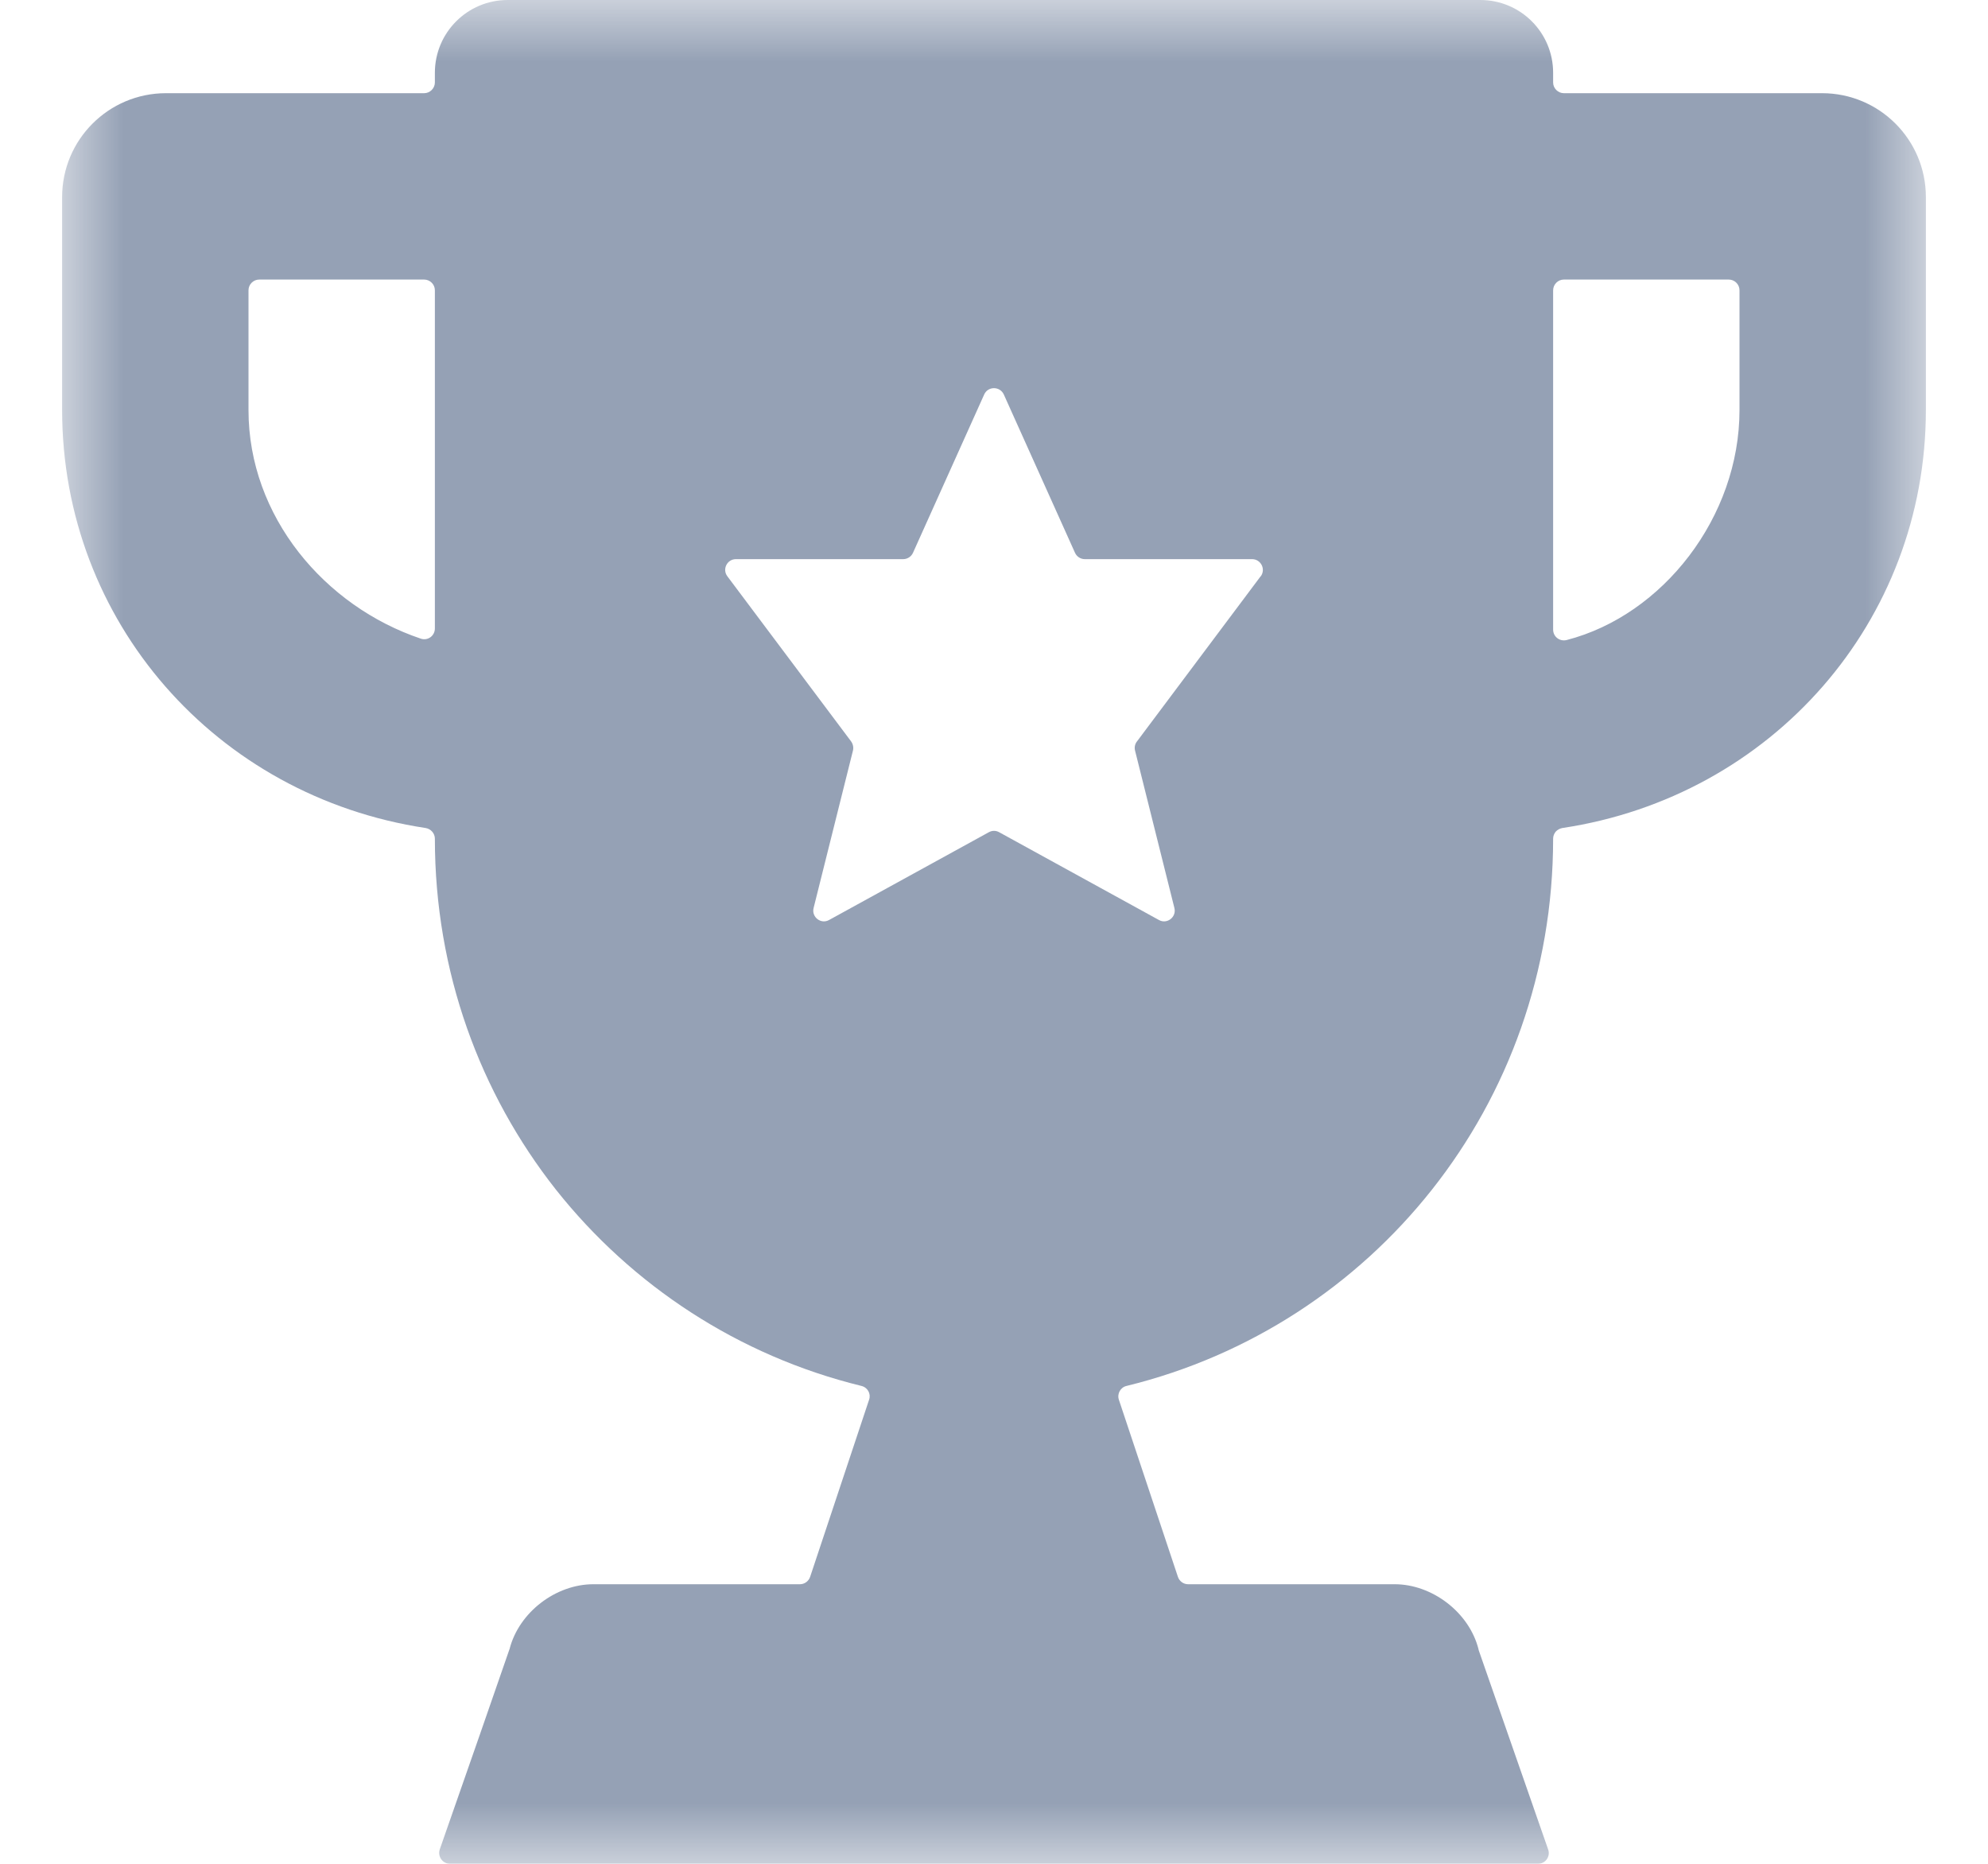 <svg xmlns="http://www.w3.org/2000/svg" xmlns:xlink="http://www.w3.org/1999/xlink" width="16" height="15" viewBox="0 0 16 15">
    <defs>
        <path id="fhcaj5f23a" d="M0 0L15 0 15 15 0 15z"/>
    </defs>
    <g fill="none" fill-rule="evenodd">
        <g>
            <g transform="translate(-1280 -118) translate(1280.5 118)">
                <mask id="5xtgmsx76b" fill="#fff">
                    <use xlink:href="#fhcaj5f23a"/>
                </mask>
                <path fill="#95A1B5" d="M13.5 3.3c0 .86-.616 1.651-1.391 1.851-.055.014-.109-.026-.109-.084v-2.73c0-.048.039-.087.086-.087h1.328c.047 0 .086.039.086.086V3.3zM9.646 4.638l-.996 1.33c-.016.02-.021.047-.015.072l.317 1.268c.018.073-.06.133-.125.096l-1.285-.706c-.026-.015-.058-.015-.084 0l-1.285.706c-.065.037-.143-.023-.125-.096l.317-1.268c.006-.025 0-.052-.015-.073l-.996-1.329c-.043-.057-.002-.138.069-.138h1.346c.034 0 .065-.02.079-.051l.573-1.274c.03-.068.127-.068.158 0l.573 1.274c.014.031.045.051.079.051h1.346c.071 0 .112.081.07.138zM3 5.058c0 .059-.057.101-.113.082C2.114 4.88 1.5 4.158 1.5 3.3v-.964c0-.047.039-.086.086-.086h1.328c.047 0 .086.039.086.086v2.722zM14.164.75h-2.078C12.04.75 12 .711 12 .664V.586C12 .262 11.738 0 11.414 0H3.586C3.262 0 3 .262 3 .586v.078C3 .71 2.961.75 2.914.75H.836C.374.75 0 1.124 0 1.586V3.3C0 5 1.238 6.409 2.926 6.664c.042.007.074.043.074.086 0 1.071.364 2.05.974 2.824.612.772 1.47 1.338 2.459 1.58.05.012.078.063.062.11l-.475 1.427c-.012.035-.045.059-.082.059H4.275c-.3 0-.598.224-.674.522l-.002.005c-.02.06-.428 1.233-.56 1.608-.018.056.023.115.083.115h8.756c.06 0 .102-.059.082-.115l-.56-1.607v-.003c-.075-.3-.375-.525-.675-.525H9.062c-.037 0-.07-.024-.082-.06l-.475-1.425c-.016-.048.013-.1.062-.111C10.545 10.67 12 8.892 12 6.75c0-.022.008-.041.021-.057.014-.015.032-.025.053-.029C13.762 6.41 15 5 15 3.3V1.586c0-.462-.374-.836-.836-.836z" mask="url(#5xtgmsx76b)"/>
            </g>
        </g>
    </g>
</svg>
